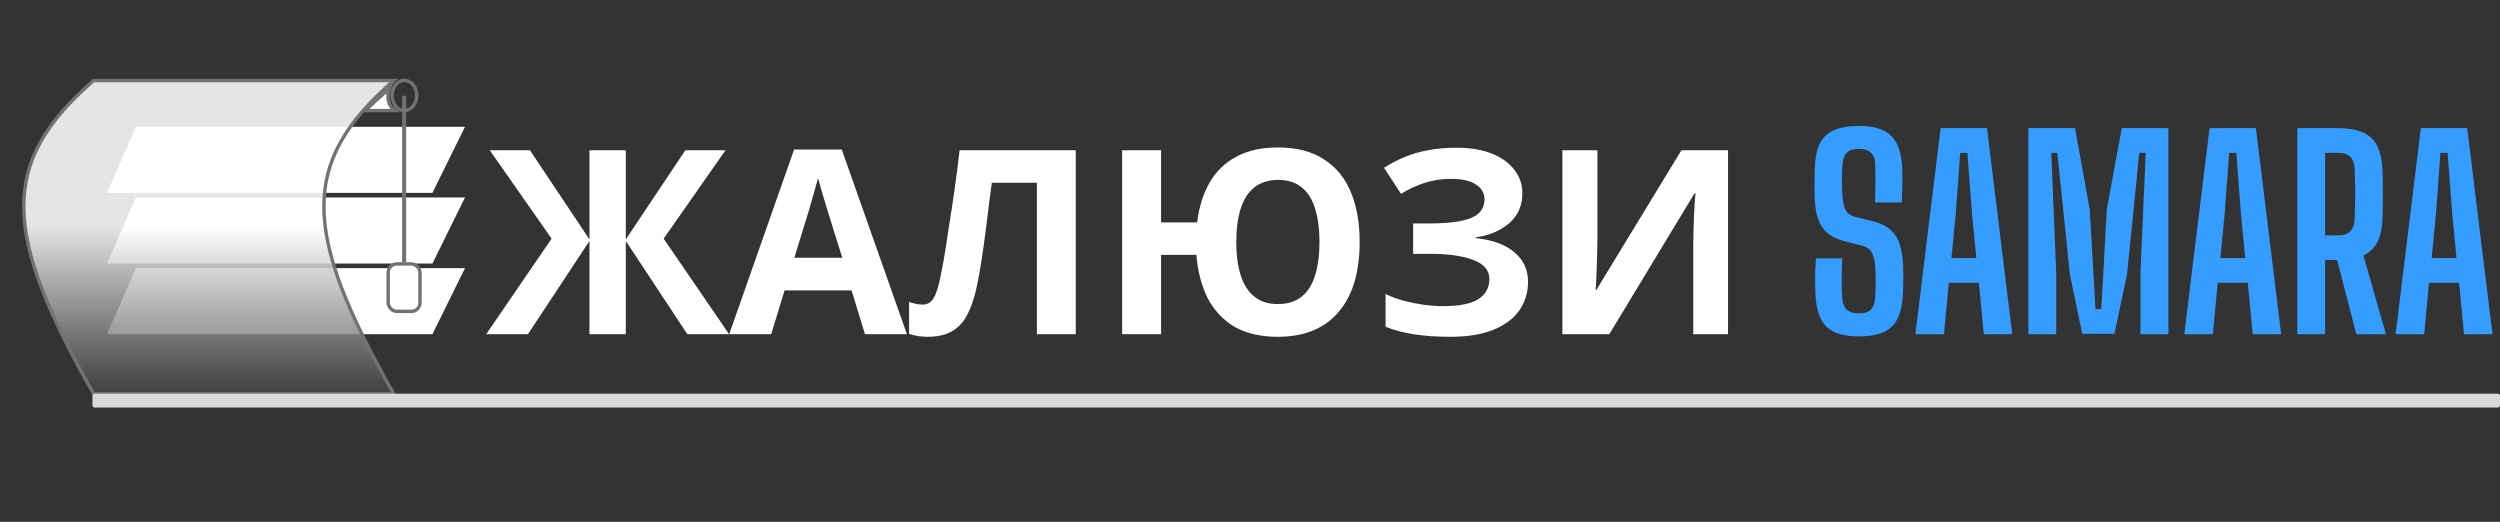 <svg width="3785" height="790" viewBox="0 0 3785 790" fill="none" xmlns="http://www.w3.org/2000/svg">
<rect x="0" y="0" width="3785" height="790" fill="#333333" stroke="none"/>
<path d="M205.783 192H704L654.682 292H162L205.783 192Z" fill="white"/>
<path d="M205.783 299H704L654.682 399H162L205.783 299Z" fill="white"/>
<path d="M205.783 406H704L654.682 506H162L205.783 406Z" fill="white"/>
<path d="M630.907 144.5C630.907 157.622 622.138 167.419 612.267 167.419C602.396 167.419 593.627 157.622 593.627 144.5C593.627 131.378 602.396 121.581 612.267 121.581C622.138 121.581 630.907 131.378 630.907 144.5Z" stroke="#727272" stroke-width="5.161"/>
<path d="M552.839 167.419C561.983 158.512 576.883 145.266 589.578 133.985C588.353 137.473 587.546 141.19 587.371 144.912C587.113 150.393 588.22 156.022 591.519 160.959C593.118 163.35 595.195 165.525 597.797 167.419H552.839Z" fill="white" stroke="#727272" stroke-width="5.161"/>
<path d="M596 122H141.614C-1.614 246.538 3.226 352.368 141.614 596H596C457.612 352.368 452.771 246.538 596 122Z" fill="url(#paint0_linear_112_10)" stroke="#727272" stroke-width="5.161"/>
<rect x="140" y="596" width="3645" height="21" rx="3.097" fill="#D9D9D9"/>
<line x1="611.896" y1="145" x2="611.896" y2="397" stroke="#727272" stroke-width="6.194"/>
<rect x="587.705" y="399.581" width="48.137" height="71.839" rx="12.903" fill="white" stroke="#727272" stroke-width="5.161"/>
<path d="M835.146 361.31L741.546 227.54H802.386L892.476 362.48V227.54H947.466V362.48L1037.56 227.54H1098.4L1004.8 361.31L1103.86 506H1040.68L947.466 364.82V506H892.476V364.82L799.266 506H736.086L835.146 361.31ZM1309.53 506L1289.25 439.7H1187.85L1167.57 506H1104L1202.28 226.37H1274.43L1373.1 506H1309.53ZM1254.93 325.43C1253.63 321.01 1251.94 315.42 1249.86 308.66C1247.78 301.9 1245.7 295.01 1243.62 287.99C1241.54 280.97 1239.85 274.86 1238.55 269.66C1237.25 274.86 1235.43 281.36 1233.09 289.16C1231.01 296.7 1228.93 303.98 1226.85 311C1225.03 317.76 1223.6 322.57 1222.56 325.43L1202.67 390.17H1275.21L1254.93 325.43ZM1628.71 506H1569.82V276.68H1501.57C1500.01 288.64 1498.32 301.64 1496.5 315.68C1494.94 329.72 1493.12 344.02 1491.04 358.58C1489.22 372.88 1487.27 386.53 1485.19 399.53C1483.11 412.27 1481.03 423.58 1478.95 433.46C1475.57 449.58 1471.02 463.36 1465.3 474.8C1459.84 486.24 1452.17 494.95 1442.29 500.93C1432.67 506.91 1420.06 509.9 1404.46 509.9C1399.26 509.9 1394.32 509.51 1389.64 508.73C1384.96 507.95 1380.54 506.91 1376.38 505.61V457.25C1379.76 458.29 1383.01 459.2 1386.13 459.98C1389.51 460.76 1393.15 461.15 1397.05 461.15C1402.25 461.15 1406.54 459.46 1409.92 456.08C1413.3 452.7 1416.29 446.98 1418.89 438.92C1421.49 430.6 1424.09 419.16 1426.69 404.6C1427.99 398.36 1429.55 389.52 1431.37 378.08C1433.19 366.38 1435.27 352.73 1437.61 337.13C1440.21 321.27 1442.81 304.11 1445.41 285.65C1448.01 266.93 1450.48 247.56 1452.82 227.54H1628.71V506ZM2058.54 366.38C2058.54 387.96 2056.07 407.59 2051.13 425.27C2046.19 442.69 2038.52 457.77 2028.12 470.51C2017.98 483.25 2005.11 493 1989.51 499.76C1973.91 506.52 1955.58 509.9 1934.52 509.9C1908.52 509.9 1886.68 504.83 1869 494.69C1851.58 484.29 1838.06 469.86 1828.44 451.4C1819.08 432.68 1813.36 410.84 1811.28 385.88H1757.85V506H1698.96V227.54H1757.85V336.74H1812.45C1815.31 313.6 1821.55 293.58 1831.17 276.68C1841.05 259.52 1854.57 246.39 1871.73 237.29C1888.89 227.93 1909.95 223.25 1934.91 223.25C1962.99 223.25 1986.13 229.23 2004.33 241.19C2022.79 252.89 2036.44 269.53 2045.28 291.11C2054.12 312.43 2058.54 337.52 2058.54 366.38ZM1871.73 366.38C1871.73 385.88 1873.94 402.65 1878.36 416.69C1882.78 430.73 1889.67 441.52 1899.03 449.06C1908.39 456.6 1920.22 460.37 1934.52 460.37C1949.34 460.37 1961.43 456.6 1970.79 449.06C1980.15 441.52 1986.91 430.73 1991.07 416.69C1995.49 402.65 1997.7 385.88 1997.7 366.38C1997.7 346.88 1995.49 330.11 1991.07 316.07C1986.91 302.03 1980.15 291.24 1970.79 283.7C1961.69 276.16 1949.86 272.39 1935.3 272.39C1920.74 272.39 1908.65 276.16 1899.03 283.7C1889.67 291.24 1882.78 302.03 1878.36 316.07C1873.94 330.11 1871.73 346.88 1871.73 366.38ZM2304.84 292.67C2304.84 311.39 2298.21 326.47 2284.95 337.91C2271.69 349.35 2254.79 356.5 2234.25 359.36V360.53C2259.73 363.13 2279.23 370.28 2292.75 381.98C2306.53 393.42 2313.42 408.37 2313.42 426.83C2313.42 442.95 2309 457.38 2300.16 470.12C2291.32 482.6 2278.19 492.35 2260.77 499.37C2243.35 506.39 2221.77 509.9 2196.03 509.9C2174.97 509.9 2156.25 508.6 2139.87 506C2123.75 503.4 2109.71 499.63 2097.75 494.69V445.16C2105.81 449.06 2114.91 452.44 2125.05 455.3C2135.19 457.9 2145.46 459.98 2155.86 461.54C2166.26 462.84 2175.88 463.49 2184.72 463.49C2209.42 463.49 2227.23 459.98 2238.15 452.96C2249.33 445.68 2254.92 435.54 2254.92 422.54C2254.92 409.28 2246.86 399.66 2230.74 393.68C2214.62 387.44 2192.91 384.32 2165.61 384.32H2139.48V338.3H2162.88C2184.98 338.3 2202.14 336.87 2214.36 334.01C2226.58 331.15 2235.16 326.99 2240.1 321.53C2245.04 316.07 2247.51 309.57 2247.51 302.03C2247.51 292.41 2243.22 284.87 2234.64 279.41C2226.32 273.69 2213.71 270.83 2196.81 270.83C2182.51 270.83 2168.99 272.91 2156.25 277.07C2143.77 281.23 2132.07 286.69 2121.15 293.45L2095.41 254.06C2105.03 247.82 2115.17 242.49 2125.83 238.07C2136.75 233.39 2148.71 229.88 2161.71 227.54C2174.71 224.94 2189.14 223.64 2205 223.64C2226.06 223.64 2244 226.63 2258.82 232.61C2273.64 238.59 2284.95 246.78 2292.75 257.18C2300.81 267.32 2304.84 279.15 2304.84 292.67ZM2365.46 227.54H2418.5V362.09C2418.5 368.59 2418.37 375.87 2418.11 383.93C2417.85 391.99 2417.59 399.92 2417.33 407.72C2417.07 415.26 2416.81 421.89 2416.55 427.61C2416.29 433.07 2416.03 436.84 2415.77 438.92H2416.94L2545.64 227.54H2616.23V506H2563.58V372.23C2563.58 365.21 2563.71 357.54 2563.97 349.22C2564.23 340.64 2564.49 332.45 2564.75 324.65C2565.27 316.85 2565.66 310.09 2565.92 304.37C2566.44 298.39 2566.83 294.49 2567.09 292.67H2565.53L2436.44 506H2365.46V227.54Z" fill="white"/>
<path d="M2814.79 509.315C2791.52 509.315 2774.88 504.31 2764.87 494.3C2754.86 484.16 2749.4 467.52 2748.49 444.38C2748.36 438.27 2748.23 432.355 2748.1 426.635C2748.1 420.785 2748.16 414.935 2748.29 409.085C2748.55 403.235 2748.94 397.255 2749.46 391.145H2789.24C2788.72 401.545 2788.4 411.945 2788.27 422.345C2788.27 432.745 2788.59 442.56 2789.24 451.79C2789.76 459.46 2792.04 465.18 2796.07 468.95C2800.1 472.59 2806.27 474.41 2814.59 474.41C2822.78 474.41 2828.7 472.59 2832.34 468.95C2835.98 465.18 2838.19 459.46 2838.97 451.79C2839.36 445.94 2839.62 440.48 2839.75 435.41C2839.88 430.34 2839.88 425.205 2839.75 420.005C2839.62 414.805 2839.36 409.085 2838.97 402.845C2838.45 395.175 2836.89 388.61 2834.29 383.15C2831.69 377.69 2826.94 374.05 2820.05 372.23L2793.92 365.6C2782.22 362.61 2773.06 358.255 2766.43 352.535C2759.8 346.685 2755.05 339.275 2752.19 330.305C2749.33 321.335 2747.71 310.61 2747.32 298.13C2747.19 291.11 2747.12 283.96 2747.12 276.68C2747.25 269.4 2747.38 262.185 2747.51 255.035C2748.03 239.695 2750.5 227.345 2754.92 217.985C2759.47 208.495 2766.56 201.605 2776.18 197.315C2785.93 192.895 2798.73 190.685 2814.59 190.685C2837.08 190.685 2853.33 195.69 2863.34 205.7C2873.48 215.71 2879.01 232.22 2879.92 255.23C2880.18 261.6 2880.24 269.465 2880.11 278.825C2879.98 288.055 2879.72 297.285 2879.33 306.515H2838.77C2839.16 296.765 2839.36 287.015 2839.36 277.265C2839.49 267.385 2839.36 257.57 2838.97 247.82C2838.84 240.28 2836.69 234.69 2832.53 231.05C2828.37 227.28 2822.33 225.395 2814.4 225.395C2806.08 225.395 2800.03 227.28 2796.26 231.05C2792.49 234.69 2790.28 240.28 2789.63 247.82C2788.98 256.14 2788.66 264.525 2788.66 272.975C2788.79 281.425 2789.11 289.81 2789.63 298.13C2790.15 306.45 2791.78 313.145 2794.51 318.215C2797.24 323.285 2802.18 326.73 2809.33 328.55L2832.92 334.205C2845.27 337.065 2854.89 341.55 2861.78 347.66C2868.67 353.64 2873.55 361.245 2876.41 370.475C2879.27 379.575 2880.89 390.365 2881.28 402.845C2881.54 408.305 2881.67 413.245 2881.67 417.665C2881.67 422.085 2881.61 426.44 2881.48 430.73C2881.35 434.89 2881.22 439.44 2881.09 444.38C2880.18 467.52 2874.65 484.16 2864.51 494.3C2854.5 504.31 2837.93 509.315 2814.79 509.315ZM2899.89 506L2938.11 194H3008.31L3046.53 506H3003.44L2996.03 428.195H2950.4L2943.18 506H2899.89ZM2954.49 390.755H2992.13L2985.5 322.115L2978.67 231.44H2967.75L2961.12 322.115L2954.49 390.755ZM3070.99 506V194H3141.58L3163.81 316.85L3172.58 467.975H3181.36L3189.74 316.85L3212.36 194H3282.95V506H3240.64V412.595L3248.63 231.44H3238.88L3220.36 415.13L3201.25 505.415H3152.5L3133.78 415.13L3114.86 231.44H3105.7L3113.11 412.595V506H3070.99ZM3307.03 506L3345.25 194H3415.45L3453.67 506H3410.58L3403.17 428.195H3357.54L3350.32 506H3307.03ZM3361.63 390.755H3399.27L3392.64 322.115L3385.81 231.44H3374.89L3368.26 322.115L3361.63 390.755ZM3478.13 506V194H3539.55C3562.82 194 3579.66 198.875 3590.06 208.625C3600.59 218.375 3606.24 234.56 3607.02 257.18C3607.41 266.67 3607.61 275.38 3607.61 283.31C3607.74 291.11 3607.74 298.845 3607.61 306.515C3607.61 314.055 3607.41 322.05 3607.02 330.5C3606.63 345.19 3604.1 357.15 3599.42 366.38C3594.87 375.48 3587.78 382.24 3578.16 386.66L3612.29 506H3567.44L3538.38 393.68H3520.25V506H3478.13ZM3520.25 356.435H3539.36C3547.81 356.435 3554.05 354.485 3558.08 350.585C3562.24 346.555 3564.51 340.575 3564.9 332.645C3565.29 324.325 3565.55 315.81 3565.68 307.1C3565.81 298.26 3565.81 289.485 3565.68 280.775C3565.55 271.935 3565.29 263.355 3564.9 255.035C3564.51 247.105 3562.3 241.19 3558.27 237.29C3554.24 233.39 3548 231.44 3539.55 231.44H3520.25V356.435ZM3626.95 506L3665.17 194H3735.37L3773.59 506H3730.5L3723.09 428.195H3677.46L3670.24 506H3626.95ZM3681.55 390.755H3719.19L3712.56 322.115L3705.73 231.44H3694.81L3688.18 322.115L3681.55 390.755Z" fill="#359DFF"/>
<defs>
<linearGradient id="paint0_linear_112_10" x1="316" y1="157.627" x2="316" y2="596" gradientUnits="userSpaceOnUse">
<stop offset="0.422" stop-color="white" stop-opacity="0.87"/>
<stop offset="1" stop-color="#434343" stop-opacity="0.79"/>
</linearGradient>
</defs>
</svg>
